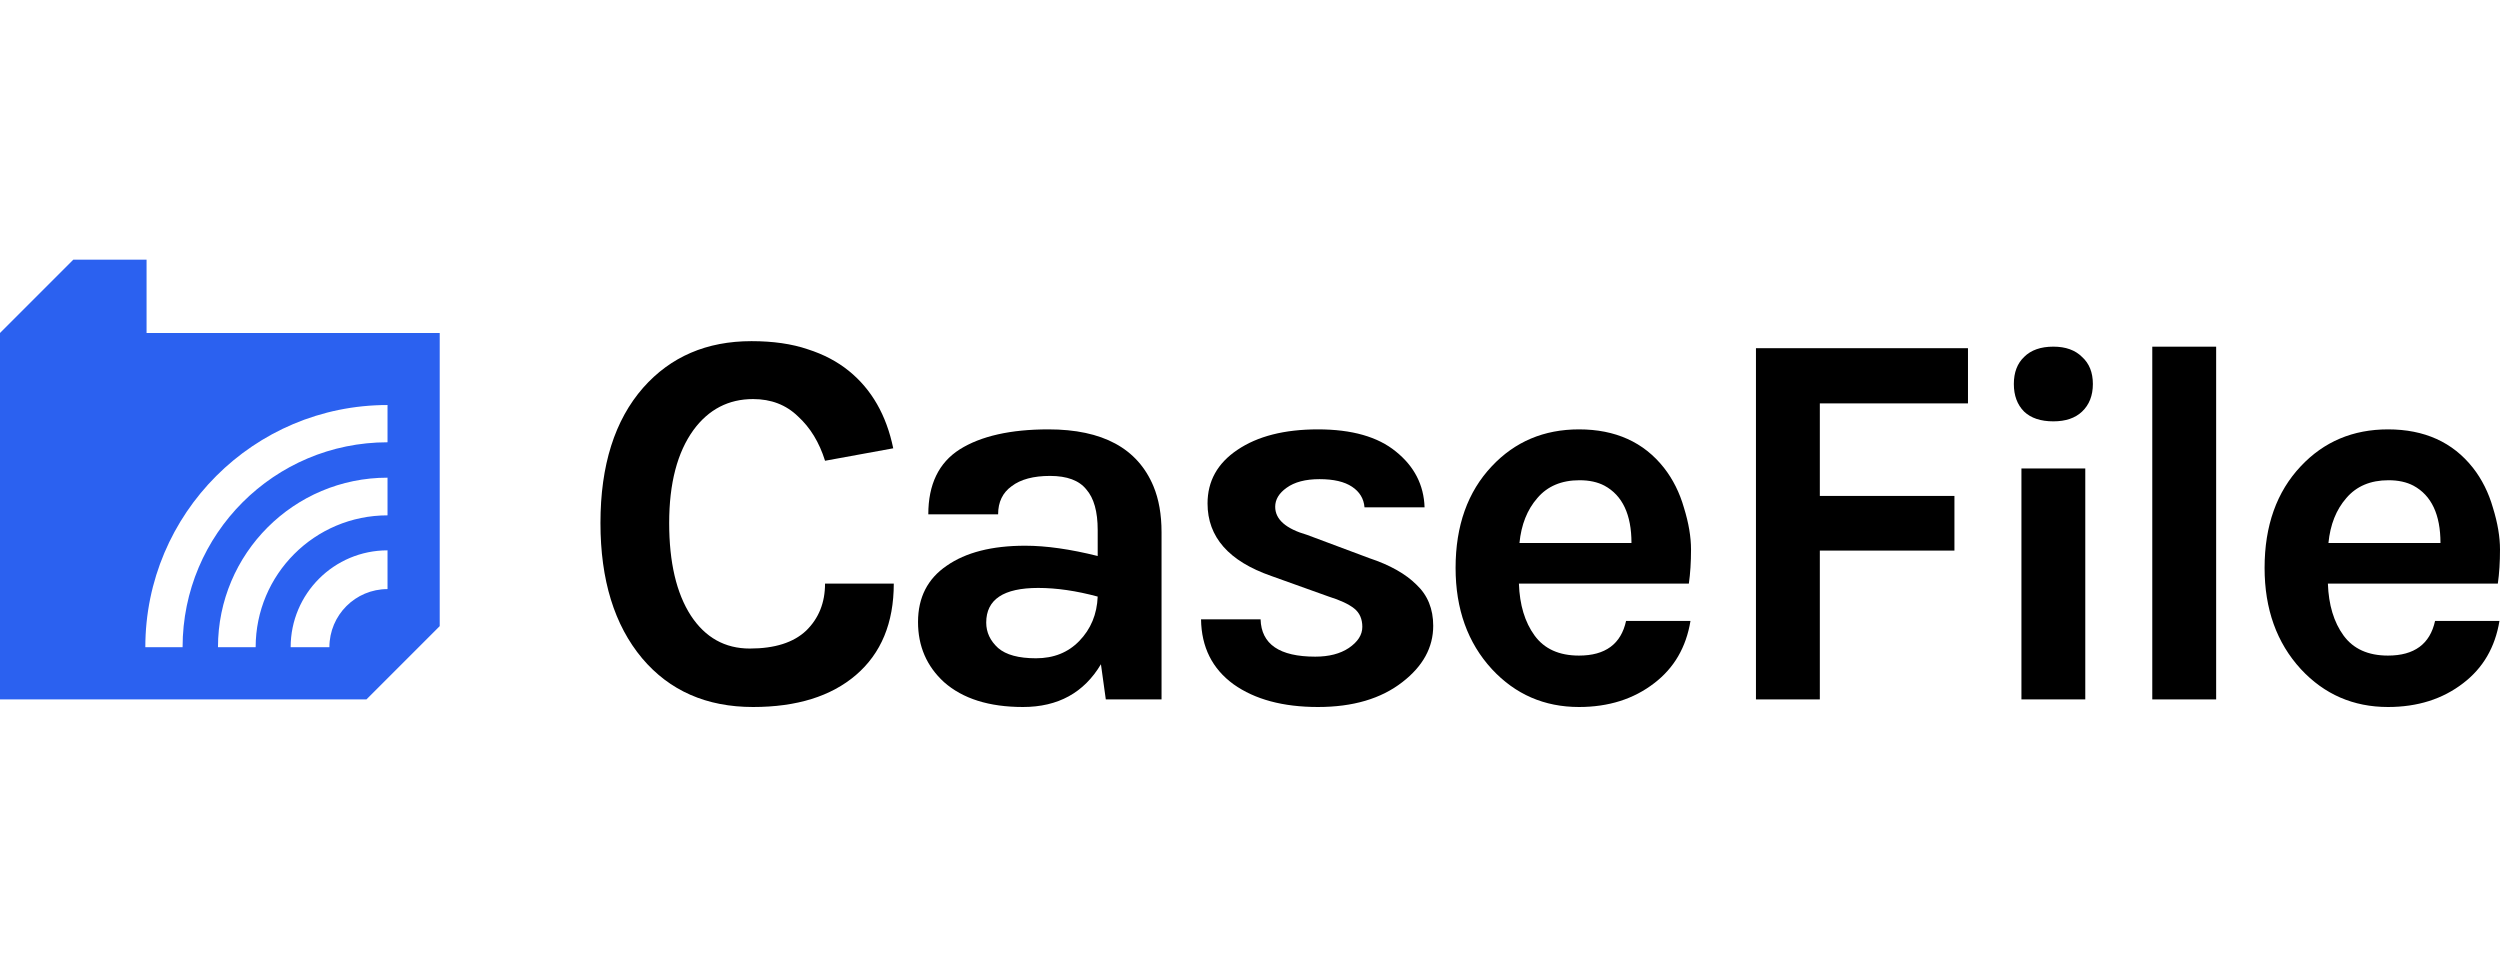 <?xml version="1.0" encoding="UTF-8"?>
<!-- Generated by Pixelmator Pro 3.4.3 -->
<svg width="115" height="44" viewBox="0 0 115 44" xmlns="http://www.w3.org/2000/svg">
    <path id="Path" fill="#000000" stroke="none" d="M 34.567 15.693 C 35.562 15.693 36.425 15.817 37.155 16.066 C 37.886 16.299 38.516 16.631 39.048 17.062 C 40.093 17.909 40.774 19.095 41.089 20.622 L 37.952 21.195 C 37.687 20.348 37.272 19.668 36.707 19.153 C 36.16 18.622 35.471 18.357 34.641 18.357 C 33.513 18.357 32.6 18.83 31.903 19.776 C 31.156 20.805 30.782 22.232 30.782 24.058 C 30.782 25.867 31.114 27.286 31.778 28.315 C 32.442 29.327 33.347 29.833 34.492 29.833 C 35.637 29.833 36.5 29.559 37.081 29.012 C 37.662 28.447 37.952 27.725 37.952 26.846 L 41.114 26.846 C 41.114 28.655 40.533 30.057 39.371 31.053 C 38.226 32.032 36.649 32.522 34.641 32.522 C 32.5 32.522 30.799 31.775 29.538 30.281 C 28.26 28.754 27.621 26.68 27.621 24.058 C 27.621 21.402 28.276 19.328 29.587 17.834 C 30.849 16.407 32.508 15.693 34.567 15.693 Z"/>
    <path id="path1" fill="#000000" stroke="none" d="M 47.158 25.103 C 48.121 25.103 49.233 25.261 50.494 25.576 L 50.494 24.381 C 50.494 23.535 50.32 22.912 49.971 22.514 C 49.639 22.099 49.083 21.892 48.303 21.892 C 47.54 21.892 46.95 22.049 46.536 22.365 C 46.121 22.663 45.913 23.095 45.913 23.659 L 42.702 23.659 C 42.702 22.282 43.183 21.286 44.146 20.672 C 45.125 20.058 46.486 19.751 48.228 19.751 C 50.718 19.751 52.328 20.622 53.058 22.365 C 53.307 22.962 53.431 23.668 53.431 24.481 L 53.431 32.173 L 50.867 32.173 L 50.643 30.555 C 49.863 31.866 48.668 32.522 47.058 32.522 C 45.498 32.522 44.287 32.14 43.424 31.377 C 42.627 30.646 42.229 29.725 42.229 28.613 C 42.229 27.485 42.669 26.622 43.548 26.024 C 44.428 25.41 45.631 25.103 47.158 25.103 Z M 50.494 27.443 C 49.515 27.178 48.602 27.045 47.756 27.045 C 46.162 27.045 45.366 27.576 45.366 28.638 C 45.366 29.086 45.548 29.476 45.913 29.808 C 46.278 30.124 46.859 30.281 47.656 30.281 C 48.469 30.281 49.133 30.016 49.647 29.485 C 50.179 28.937 50.461 28.256 50.494 27.443 Z"/>
    <path id="path2" fill="#000000" stroke="none" d="M 57.987 28.489 C 58.02 29.634 58.858 30.206 60.501 30.206 C 61.132 30.206 61.646 30.074 62.045 29.808 C 62.46 29.526 62.667 29.202 62.667 28.837 C 62.667 28.472 62.543 28.19 62.294 27.991 C 62.045 27.792 61.655 27.609 61.124 27.443 L 58.485 26.497 C 56.526 25.817 55.547 24.705 55.547 23.161 C 55.547 22.132 56.004 21.311 56.916 20.697 C 57.846 20.066 59.082 19.751 60.626 19.751 C 62.186 19.751 63.381 20.091 64.211 20.771 C 65.057 21.452 65.497 22.307 65.53 23.336 L 62.767 23.336 C 62.734 22.937 62.543 22.622 62.194 22.39 C 61.846 22.157 61.348 22.041 60.7 22.041 C 60.053 22.041 59.547 22.174 59.182 22.439 C 58.833 22.688 58.659 22.979 58.659 23.311 C 58.659 23.892 59.149 24.323 60.128 24.605 L 62.991 25.676 C 63.937 25.991 64.659 26.398 65.157 26.895 C 65.671 27.377 65.928 28.008 65.928 28.788 C 65.928 29.783 65.455 30.646 64.509 31.377 C 63.53 32.14 62.236 32.522 60.626 32.522 C 59.016 32.522 57.721 32.173 56.742 31.476 C 55.763 30.763 55.265 29.767 55.248 28.489 L 57.987 28.489 Z"/>
    <path id="path3" fill="#000000" stroke="none" d="M 76.542 21.518 C 76.957 22.049 77.264 22.663 77.463 23.36 C 77.679 24.058 77.787 24.697 77.787 25.277 C 77.787 25.858 77.754 26.381 77.687 26.846 L 69.87 26.846 C 69.903 27.825 70.144 28.622 70.592 29.236 C 71.04 29.85 71.721 30.157 72.633 30.157 C 73.845 30.157 74.567 29.626 74.799 28.563 L 77.762 28.563 C 77.563 29.775 77.007 30.729 76.094 31.426 C 75.148 32.157 73.994 32.522 72.633 32.522 C 71.04 32.522 69.704 31.941 68.626 30.779 C 67.513 29.568 66.957 28.016 66.957 26.124 C 66.957 24.182 67.513 22.622 68.626 21.444 C 69.688 20.315 71.024 19.751 72.633 19.751 C 74.31 19.751 75.613 20.34 76.542 21.518 Z M 72.658 22.091 C 71.829 22.091 71.181 22.365 70.717 22.912 C 70.252 23.444 69.978 24.132 69.895 24.979 L 75.048 24.979 C 75.048 23.668 74.633 22.788 73.804 22.34 C 73.488 22.174 73.107 22.091 72.658 22.091 Z"/>
    <path id="path4" fill="#000000" stroke="none" d="M 80.774 16.017 L 90.527 16.017 L 90.527 18.556 L 83.712 18.556 L 83.712 22.813 L 89.904 22.813 L 89.904 25.327 L 83.712 25.327 L 83.712 32.173 L 80.774 32.173 L 80.774 16.017 Z"/>
    <path id="path5" fill="#000000" stroke="none" d="M 92.986 21.548 L 95.923 21.548 L 95.923 32.173 L 92.986 32.173 L 92.986 21.548 Z M 92.637 17.664 C 92.637 17.133 92.795 16.718 93.11 16.419 C 93.425 16.104 93.874 15.946 94.454 15.946 C 95.019 15.946 95.459 16.104 95.774 16.419 C 96.106 16.718 96.272 17.133 96.272 17.664 C 96.272 18.195 96.106 18.619 95.774 18.934 C 95.459 19.233 95.019 19.382 94.454 19.382 C 93.874 19.382 93.425 19.233 93.11 18.934 C 92.795 18.619 92.637 18.195 92.637 17.664 Z"/>
    <path id="path6" fill="#000000" stroke="none" d="M 99.005 15.947 L 101.943 15.947 L 101.943 32.173 L 99.005 32.173 L 99.005 15.947 Z"/>
    <path id="path7" fill="#000000" stroke="none" d="M 113.755 21.518 C 114.17 22.049 114.477 22.663 114.676 23.36 C 114.892 24.058 115 24.697 115 25.277 C 115 25.858 114.967 26.381 114.9 26.846 L 107.083 26.846 C 107.117 27.825 107.357 28.622 107.805 29.236 C 108.254 29.85 108.934 30.157 109.847 30.157 C 111.058 30.157 111.78 29.626 112.013 28.563 L 114.975 28.563 C 114.776 29.775 114.22 30.729 113.307 31.426 C 112.361 32.157 111.208 32.522 109.847 32.522 C 108.254 32.522 106.917 31.941 105.839 30.779 C 104.727 29.568 104.171 28.016 104.171 26.124 C 104.171 24.182 104.727 22.622 105.839 21.444 C 106.901 20.315 108.237 19.751 109.847 19.751 C 111.523 19.751 112.826 20.34 113.755 21.518 Z M 109.872 22.091 C 109.042 22.091 108.395 22.365 107.93 22.912 C 107.465 23.444 107.191 24.132 107.108 24.979 L 112.262 24.979 C 112.262 23.668 111.847 22.788 111.017 22.34 C 110.701 22.174 110.32 22.091 109.872 22.091 Z"/>
    <path id="path8" fill="#2b61f0" fill-rule="evenodd" stroke="none" d="M 3.371 11.946 L 6.742 11.946 L 6.742 15.317 L 20.227 15.317 L 20.227 28.802 L 16.856 32.173 L 0 32.173 L 0 15.317 L 3.371 11.946 Z M 8.399 29.772 C 8.399 24.566 12.62 20.345 17.826 20.345 L 17.826 18.631 C 11.673 18.631 6.685 23.619 6.685 29.772 L 8.399 29.772 Z M 17.826 23.706 C 14.476 23.706 11.76 26.422 11.76 29.772 L 10.027 29.772 C 10.027 25.465 13.519 21.973 17.826 21.973 L 17.826 23.706 Z M 15.152 29.772 C 15.152 28.295 16.349 27.098 17.826 27.098 L 17.826 25.316 C 15.365 25.316 13.37 27.311 13.37 29.772 L 15.152 29.772 Z"/>
</svg>
